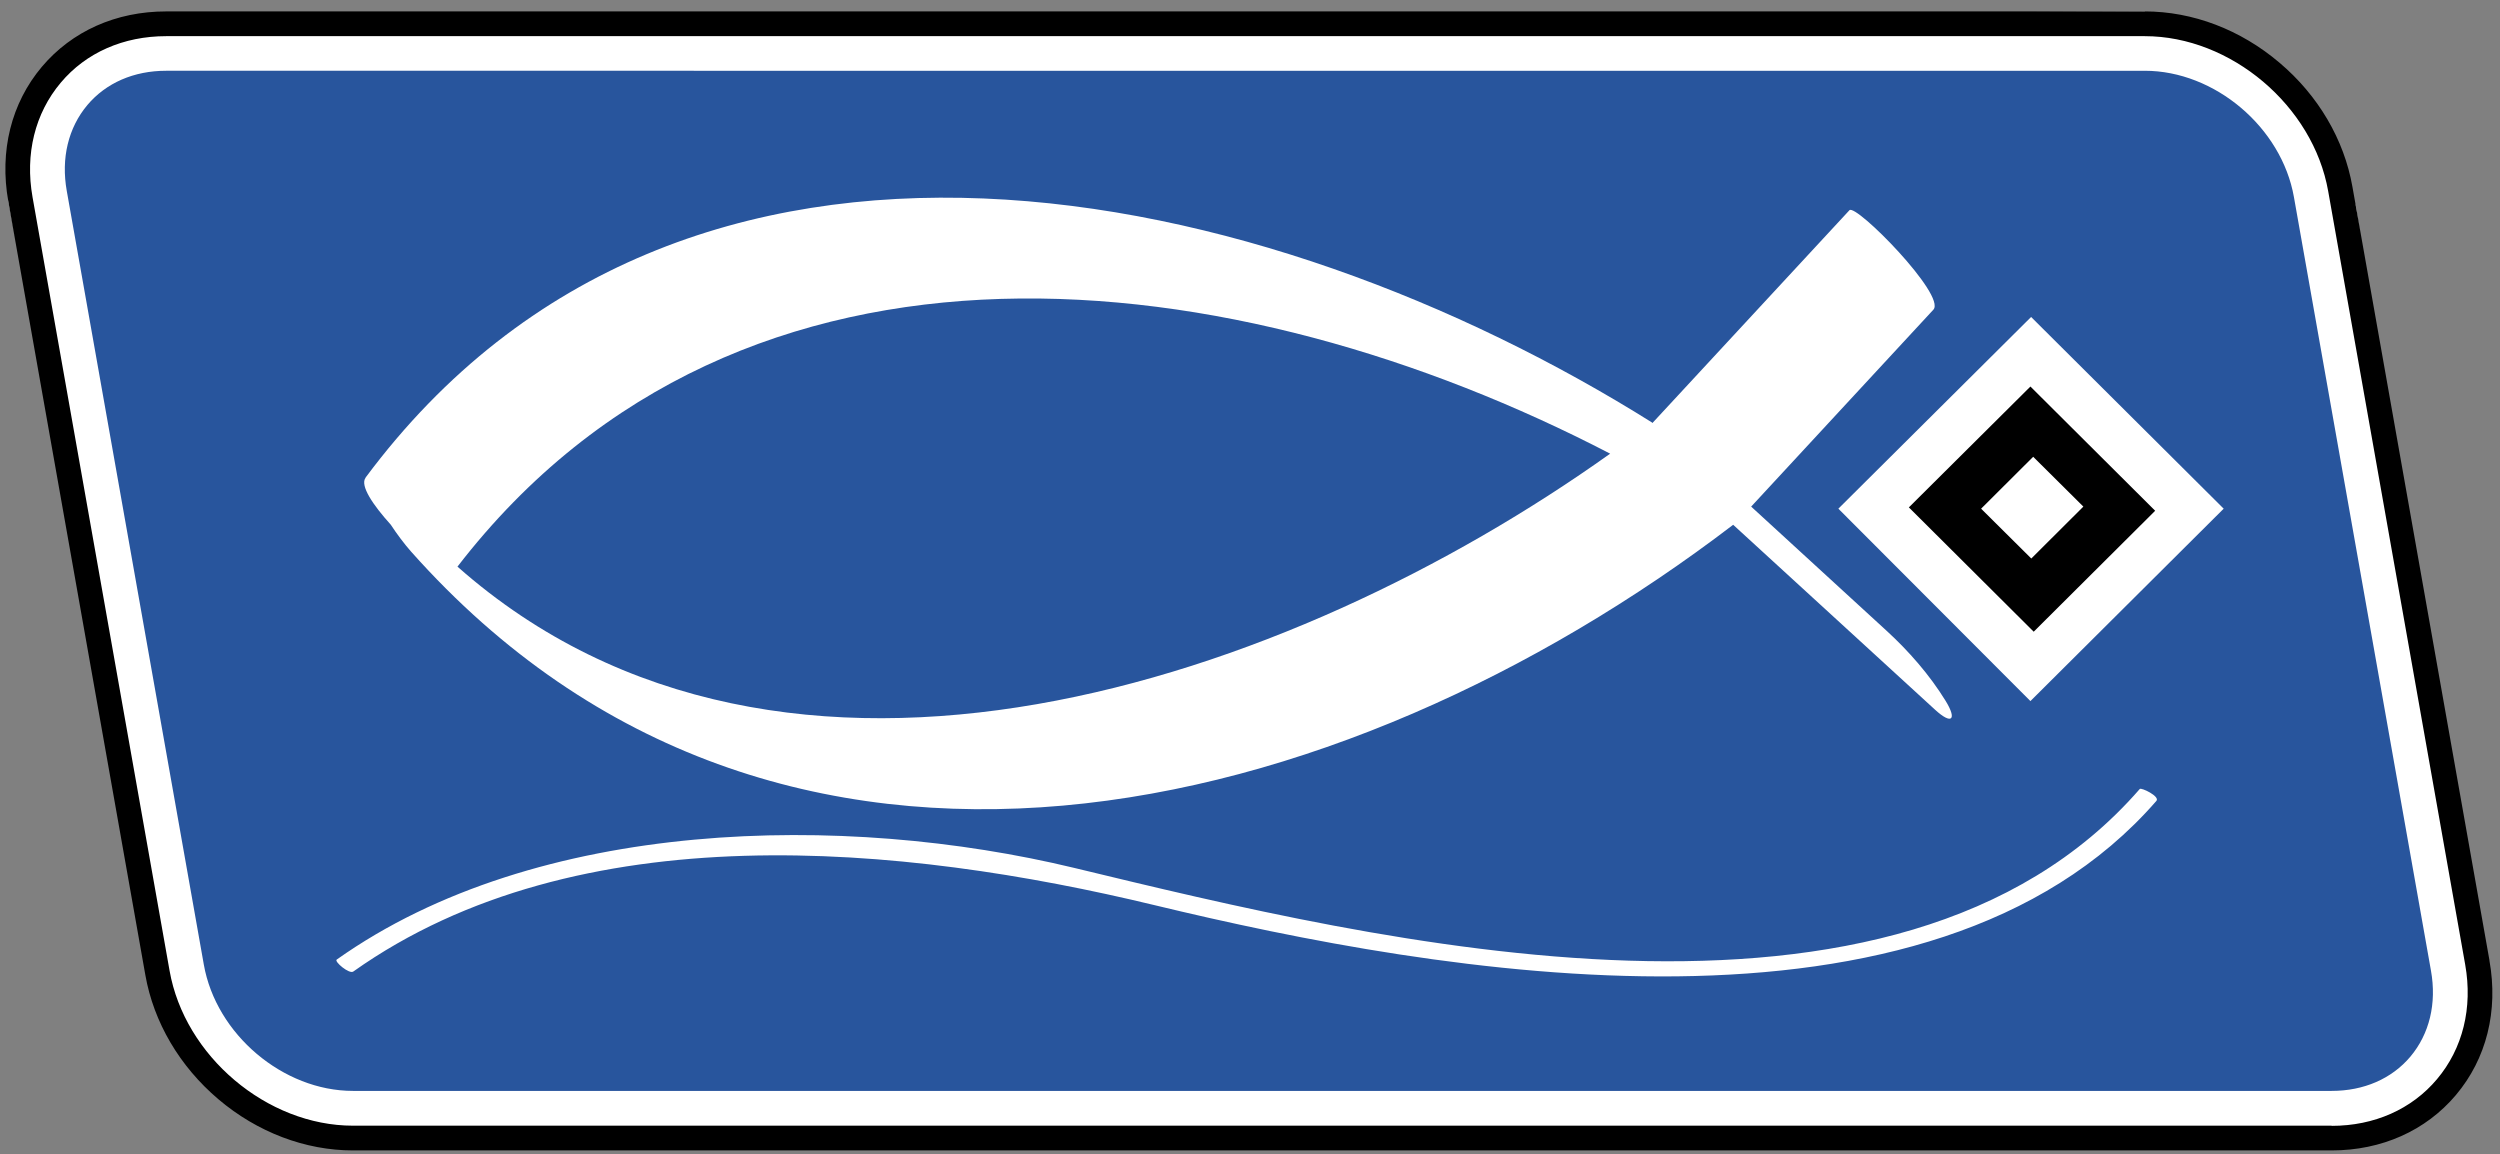 <?xml version="1.0" encoding="UTF-8"?>
<svg xmlns="http://www.w3.org/2000/svg" id="Ebene_1" version="1.1" viewBox="0 0 144.49 66.71">
  <rect x="0" y="0" width="144.49" height="66.71" fill="#808080" stroke="none"/>
  <defs>
    <style>
      .st0 {
        fill: #28559d;
      }

      .st1 {
        fill: #fff;
      }
    </style>
  </defs>
  <path class="st1" d="M137.73,65.06l-118.28.82c-6.42-.82-4.65-1.64-9.76-7.65L.48,11.64C.48,5.04,5.04,1.23,11.64,1.23l112.32-.57c1.26,1.69,7.32-1.24,12.2,11.24l7.1,47.77c-2.65,4.13-3.09,4.46-5.53,5.38Z"></path>
  <path d="M143.88,55.5l-7.92-44.71c-.48-2.73-1.98-5.28-4.22-7.17-2.25-1.91-5.01-2.96-7.78-2.96H9.6c-2.89,0-5.44,1.14-7.18,3.2C.65,5.96-.04,8.73.48,11.64l7.92,44.71c.48,2.73,1.98,5.28,4.22,7.18,2.25,1.91,5.02,2.96,7.78,2.96h114.36c2.89,0,5.44-1.14,7.18-3.2,1.77-2.1,2.46-4.86,1.94-7.77ZM134.76,65.06H20.4c-4.97,0-9.73-4.02-10.6-8.96L1.88,11.39c-.44-2.49.14-4.84,1.63-6.61,1.46-1.74,3.63-2.69,6.09-2.69h114.36c4.97,0,9.73,4.02,10.6,8.96,0,0,7.92,44.71,7.92,44.71.44,2.49-.14,4.84-1.63,6.61-1.46,1.74-3.63,2.7-6.09,2.7Z"></path>
  <path class="st0" d="M93.06,26.22c-21.54-11.19-50.14-14.84-66.62,6.53,18.94,16.74,48.17,6.63,66.62-6.53Z"></path>
  <path class="st0" d="M140.5,56.1l-7.92-44.71c-.71-4.03-4.58-7.3-8.62-7.3H9.6c-1.86,0-3.47.7-4.55,1.98-1.1,1.31-1.53,3.07-1.19,4.97l7.92,44.71c.71,4.03,4.58,7.3,8.62,7.3h114.36c1.86,0,3.47-.7,4.55-1.98,1.1-1.31,1.53-3.07,1.19-4.97ZM21.13,27.6c18.42-24.76,52.03-17.2,74.4-3.15,0,0,0-.03,0-.03,3.79-4.09,7.57-8.18,11.36-12.27.37-.4,5.62,4.93,4.85,5.75-3.51,3.79-7.02,7.58-10.53,11.38,2.61,2.39,5.21,4.78,7.81,7.16,1.3,1.19,2.5,2.56,3.43,4.07.67,1.09.36,1.4-.61.51-3.89-3.56-7.78-7.13-11.67-10.69-22.66,17.31-55.16,25.46-76.42,1.54-.38-.43-.8-.99-1.17-1.55-1.02-1.13-1.79-2.26-1.45-2.71ZM124.63,46.29c-13.08,15.03-41.43,10-57.92,6.02-14.51-3.5-33.29-5.37-46.29,3.84-.23.17-1.12-.58-.96-.69,11.6-8.22,29.35-8.5,42.62-5.3,17.44,4.21,47.53,11.61,61.59-4.56.08-.1,1.19.43.96.69ZM117.35,40.52l-11.1-11.12,11.14-11.08,11.13,11.08-11.17,11.12Z"></path>
  <path d="M110.33,29.33l7.21,7.18,7.02-6.99-7.21-7.18-7.03,6.99ZM120.41,29.28l-3.01,3-2.9-2.88,3.01-3,2.9,2.88Z"></path>
</svg>

